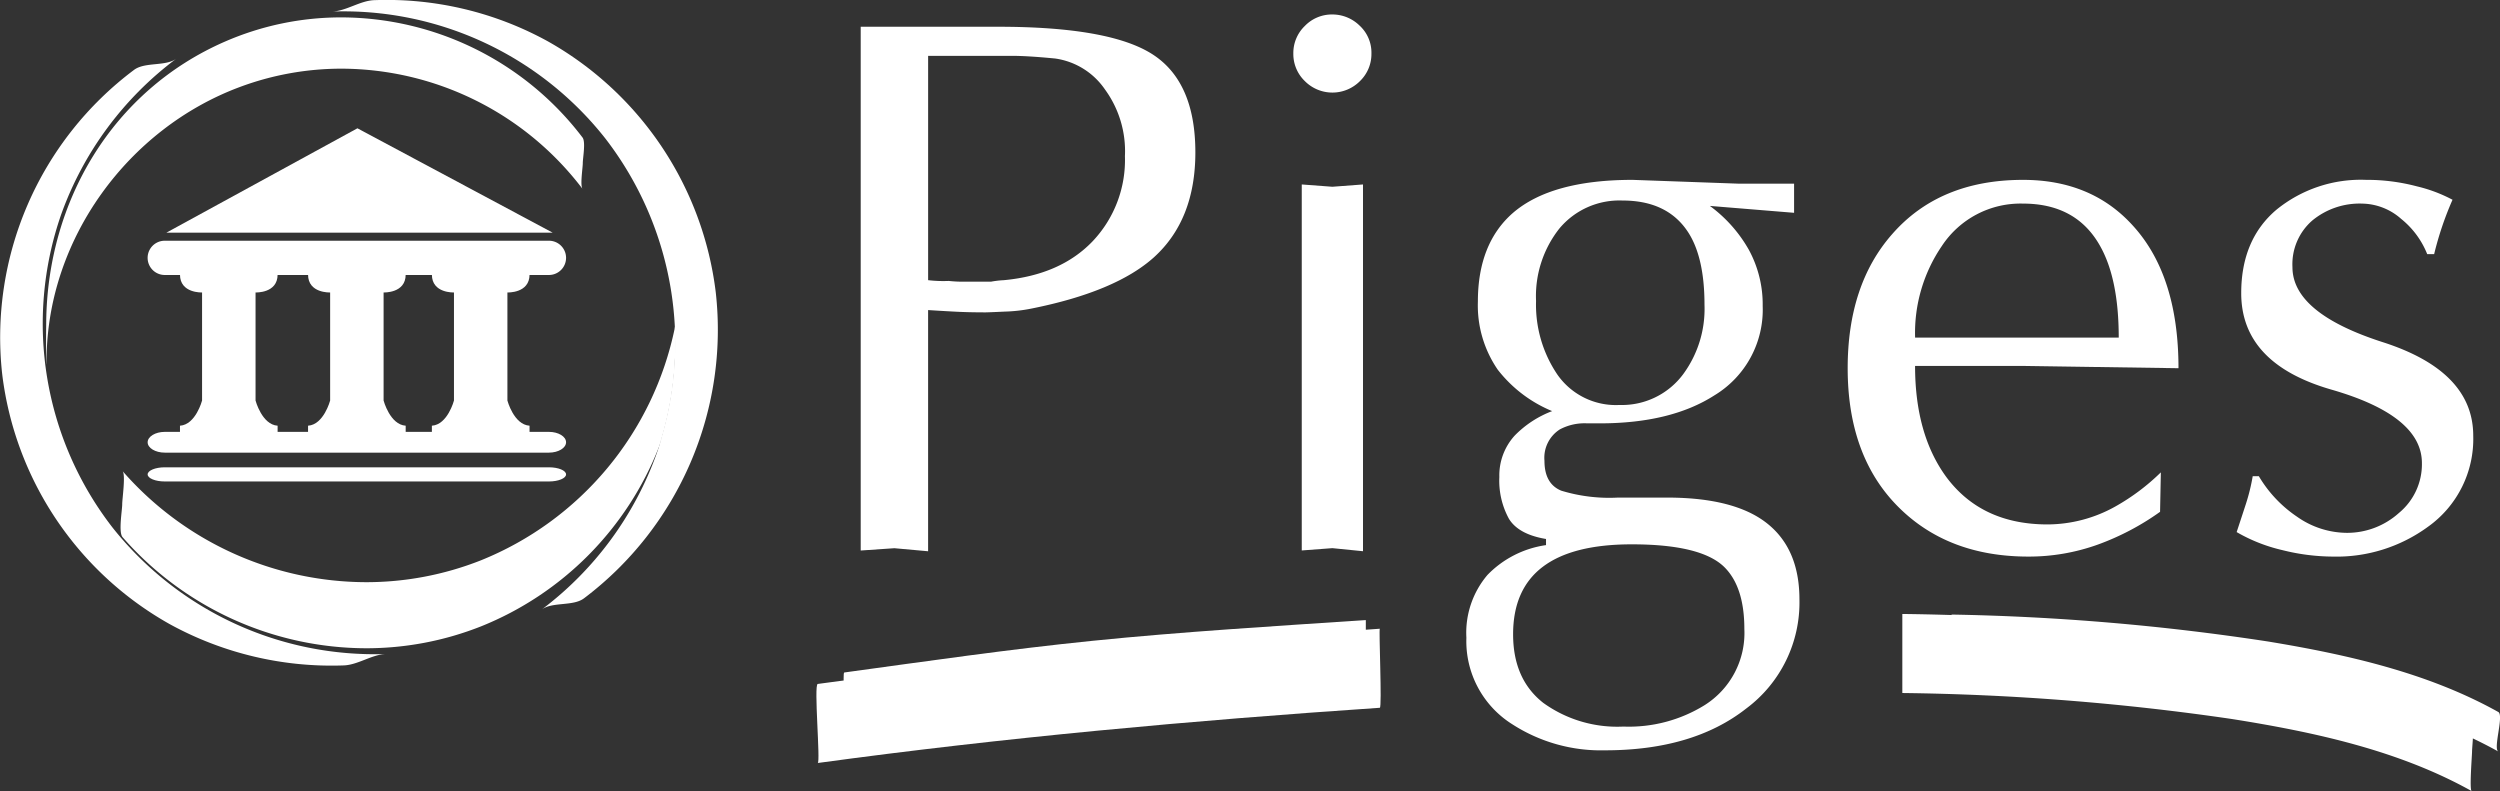 <svg xmlns="http://www.w3.org/2000/svg" xmlns:xlink="http://www.w3.org/1999/xlink" width="288.118" height="91.164" viewBox="0 0 288.118 91.164"><rect x="0" y="0" width="288.118" height="91.164" fill="#333333" stroke="none"/><defs><clipPath id="clip-path"><rect id="Rectangle_200" data-name="Rectangle 200" width="288.118" height="91.164" fill="#fff"></rect></clipPath></defs><g id="Groupe_1497" data-name="Groupe 1497" transform="translate(0 0)"><g id="Groupe_1496" data-name="Groupe 1496" transform="translate(0 0)" clip-path="url(#clip-path)"><path id="Trac&#xE9;_10530" data-name="Trac&#xE9; 10530" d="M44.489,71.736A38.538,38.538,0,0,1,13,57.2,38.349,38.349,0,0,1,7.038,21.11a38.717,38.717,0,0,1,13.3-18c-1.238.937-3.642.36-4.9,1.314A38.5,38.5,0,0,0,.258,39.52a38.333,38.333,0,0,0,19.3,28.771,38.774,38.774,0,0,0,20.03,4.759c1.653-.046,3.269-1.271,4.9-1.314" transform="translate(0 3.638)" fill="#fff"></path><path id="Trac&#xE9;_10531" data-name="Trac&#xE9; 10531" d="M17.638,1.332a38.419,38.419,0,0,1,31.485,14.6,38.648,38.648,0,0,1,5.967,36.254,38.919,38.919,0,0,1-13.3,18.08c1.234-.939,3.646-.358,4.9-1.314A38.754,38.754,0,0,0,61.872,33.7a38.518,38.518,0,0,0-19.3-28.906A38.515,38.515,0,0,0,22.542.018c-1.655.05-3.269,1.265-4.9,1.314" transform="translate(20.618 -0.001)" fill="#fff"></path><path id="Trac&#xE9;_10532" data-name="Trac&#xE9; 10532" d="M36.484.924A33.522,33.522,0,0,0,23.072,3.711C10.1,9.359,2.618,22.091,2.466,35.983c-.015,1.395-.035,2.794,0,4.188.013.458.02.753.026.753s.011-.223.017-.753c.15-13.788,9.413-26.42,22.236-31.211A33.54,33.54,0,0,1,36.51,6.834,35,35,0,0,1,64.275,20.692c-.3-.4.028-2.431.028-2.961,0-.612.354-2.455-.028-2.961A35.029,35.029,0,0,0,36.484.924" transform="translate(2.861 1.08)" fill="#fff"></path><path id="Trac&#xE9;_10533" data-name="Trac&#xE9; 10533" d="M70.29,17.4A36.911,36.911,0,0,1,47.919,44.242,35.931,35.931,0,0,1,34.7,46.754,37.388,37.388,0,0,1,6.635,33.948c.373.427-.039,3.193-.039,3.809,0,.716-.451,3.245.039,3.807A37.4,37.4,0,0,0,34.7,54.369a35.923,35.923,0,0,0,13.222-2.512,36.723,36.723,0,0,0,20.536-20.7A38.294,38.294,0,0,0,70.29,17.4" transform="translate(7.489 20.341)" fill="#fff"></path><path id="Trac&#xE9;_10534" data-name="Trac&#xE9; 10534" d="M37.454,15.561a36.958,36.958,0,0,1-.605,3.991A38.192,38.192,0,0,1,35.014,33.3a37.29,37.29,0,0,0,2.44-10.127c.243-2.52-.241-5.108,0-7.615" transform="translate(40.93 18.19)" fill="#fff"></path><path id="Trac&#xE9;_10535" data-name="Trac&#xE9; 10535" d="M37.454,15.561a36.958,36.958,0,0,1-.605,3.991A38.192,38.192,0,0,1,35.014,33.3a37.29,37.29,0,0,0,2.44-10.127c.243-2.52-.241-5.108,0-7.615" transform="translate(40.93 18.19)" fill="#fff"></path><path id="Trac&#xE9;_10536" data-name="Trac&#xE9; 10536" d="M8.841,18.846,30.858,6.817l22.5,12.029Z" transform="translate(10.334 7.968)" fill="#fff"></path><path id="Trac&#xE9;_10537" data-name="Trac&#xE9; 10537" d="M15.5,35.415H9.563v-2.3c1.815-.119,2.546-2.9,2.546-2.9V17.759s-2.546.117-2.546-2.061,3.633-2.056,5.691-2.056" transform="translate(11.179 15.946)" fill="#fff"></path><path id="Trac&#xE9;_10538" data-name="Trac&#xE9; 10538" d="M12.017,35.415h5.93v-2.3c-1.809-.119-2.542-2.9-2.542-2.9V17.759s2.542.117,2.542-2.061-3.633-2.056-5.689-2.056" transform="translate(14.047 15.946)" fill="#fff"></path><path id="Trac&#xE9;_10539" data-name="Trac&#xE9; 10539" d="M22.3,35.415h-5.93v-2.3c1.809-.119,2.546-2.9,2.546-2.9V17.759s-2.546.117-2.546-2.061S20,13.643,22.061,13.643" transform="translate(19.132 15.946)" fill="#fff"></path><path id="Trac&#xE9;_10540" data-name="Trac&#xE9; 10540" d="M18.82,35.415h5.934v-2.3c-1.811-.119-2.546-2.9-2.546-2.9V17.759s2.546.117,2.546-2.061-3.635-2.056-5.691-2.056" transform="translate(22 15.946)" fill="#fff"></path><path id="Trac&#xE9;_10541" data-name="Trac&#xE9; 10541" d="M28.882,35.415H22.948v-2.3c1.813-.119,2.546-2.9,2.546-2.9V17.759s-2.546.117-2.546-2.061,3.635-2.056,5.691-2.056" transform="translate(26.825 15.946)" fill="#fff"></path><path id="Trac&#xE9;_10542" data-name="Trac&#xE9; 10542" d="M25.4,35.415h5.934v-2.3c-1.818-.119-2.551-2.9-2.551-2.9V17.759s2.551.117,2.551-2.061-3.635-2.056-5.7-2.056" transform="translate(29.695 15.946)" fill="#fff"></path><path id="Trac&#xE9;_10543" data-name="Trac&#xE9; 10543" d="M56.067,14.763a1.974,1.974,0,0,1-1.974,1.976H9.817a1.974,1.974,0,0,1,0-3.948H54.094a1.975,1.975,0,0,1,1.974,1.972" transform="translate(9.17 14.952)" fill="#fff"></path><path id="Trac&#xE9;_10544" data-name="Trac&#xE9; 10544" d="M56.067,24.147c0,.655-.885,1.193-1.974,1.193H9.817c-1.087,0-1.972-.538-1.972-1.193s.885-1.2,1.972-1.2H54.094c1.089,0,1.974.536,1.974,1.2" transform="translate(9.17 26.825)" fill="#fff"></path><path id="Trac&#xE9;_10545" data-name="Trac&#xE9; 10545" d="M56.067,25.65c0,.447-.885.813-1.974.813H9.817c-1.087,0-1.972-.367-1.972-.813s.885-.82,1.972-.82H54.094c1.089,0,1.974.367,1.974.82" transform="translate(9.17 29.025)" fill="#fff"></path><path id="Trac&#xE9;_10546" data-name="Trac&#xE9; 10546" d="M53.5,34.07v27.8l-3.885-.351-3.882.265V1.421h15.8q12.884,0,17.825,3.175t4.943,11.3q0,7.766-4.767,12.09-4.412,3.969-14.118,5.913a17.819,17.819,0,0,1-3.089.351c-1.295.061-2.03.089-2.206.089q-2.03,0-3.618-.089c-1.058-.056-2.058-.117-3-.176m0-29.3V30.628a15.081,15.081,0,0,0,2.382.089,15.277,15.277,0,0,0,1.677.087h3.178a11.011,11.011,0,0,1,1.5-.176q6.53-.615,10.237-4.5a13.615,13.615,0,0,0,3.707-9.793,12.054,12.054,0,0,0-2.295-7.678,8.371,8.371,0,0,0-5.737-3.574q-3.175-.309-4.984-.308H53.5Z" transform="translate(53.461 1.661)" fill="#fff"></path><path id="Trac&#xE9;_10547" data-name="Trac&#xE9; 10547" d="M77.722,5.27A4.334,4.334,0,0,1,76.4,8.447a4.475,4.475,0,0,1-6.353,0A4.331,4.331,0,0,1,68.721,5.27a4.327,4.327,0,0,1,1.323-3.175A4.333,4.333,0,0,1,73.222.769a4.47,4.47,0,0,1,3.132,1.28A4.232,4.232,0,0,1,77.722,5.27M76.75,20.359V62.628l-3.529-.354-3.529.265V20.359l3.529.265Z" transform="translate(80.332 0.899)" fill="#fff"></path><path id="Trac&#xE9;_10548" data-name="Trac&#xE9; 10548" d="M115.682,10v3.353l-9.706-.794a16.088,16.088,0,0,1,4.5,5.071,13.165,13.165,0,0,1,1.588,6.459,11.529,11.529,0,0,1-5.559,10.3q-5.03,3.231-13.237,3.23h-1.41a6.054,6.054,0,0,0-3.178.7,3.876,3.876,0,0,0-1.766,3.618q0,2.648,1.941,3.442a18.963,18.963,0,0,0,6.531.794h5.648q7.763,0,11.515,2.956t3.75,8.78a15.228,15.228,0,0,1-6.134,12.576Q104.034,75.3,93.888,75.3a18.816,18.816,0,0,1-10.678-3,11.3,11.3,0,0,1-5.294-9.973,10.291,10.291,0,0,1,2.427-7.236,11.69,11.69,0,0,1,6.75-3.44v-.707q-3.179-.53-4.279-2.338a9.148,9.148,0,0,1-1.1-4.811,6.815,6.815,0,0,1,1.766-4.763A11.93,11.93,0,0,1,87.8,36.207a15.354,15.354,0,0,1-6.264-4.765,13.05,13.05,0,0,1-2.295-7.854q0-6.705,4.058-10.237,4.412-3.79,13.766-3.794l12.265.44h6.353ZM96.975,51.561Q83.3,51.561,83.3,61.929q0,5.186,3.486,7.91a14.57,14.57,0,0,0,9.222,2.724,16.571,16.571,0,0,0,9.353-2.462,9.822,9.822,0,0,0,4.59-8.786q0-4.835-2.295-7.119Q105,51.561,96.975,51.561M85.945,23.5a14.336,14.336,0,0,0,2.47,8.515A8.216,8.216,0,0,0,95.565,35.5a8.793,8.793,0,0,0,7.322-3.529,12.7,12.7,0,0,0,2.47-8.029q0-5.648-2.028-8.561-2.385-3.442-7.414-3.442a9,9,0,0,0-7.279,3.221,12.566,12.566,0,0,0-2.692,8.34" transform="translate(91.081 11.172)" fill="#fff"></path><path id="Trac&#xE9;_10549" data-name="Trac&#xE9; 10549" d="M134.267,43.265l-.089,4.548a29.753,29.753,0,0,1-7.236,3.8A23.482,23.482,0,0,1,119,52.973q-9.354,0-15.089-5.826T98.176,31.264q0-9.617,5.119-15.443,5.469-6.263,15.089-6.264,7.851,0,12.617,5.227,5.3,5.759,5.3,16.48L118.384,31H105.943q0,7.906,3.616,12.823,4.06,5.443,11.649,5.444a16.091,16.091,0,0,0,7.854-2.089,24.884,24.884,0,0,0,5.206-3.913m-28.324-15.53h23.47q0-6.835-2.2-10.65-2.739-4.792-8.826-4.793a10.859,10.859,0,0,0-9.355,4.88,17.759,17.759,0,0,0-3.086,10.563" transform="translate(114.764 11.172)" fill="#fff"></path><path id="Trac&#xE9;_10550" data-name="Trac&#xE9; 10550" d="M120.7,43.707h.7a14.586,14.586,0,0,0,4.412,4.676,10.062,10.062,0,0,0,5.737,1.854,8.923,8.923,0,0,0,6-2.295,7.283,7.283,0,0,0,2.646-5.737q0-5.469-10.413-8.47t-10.411-11.12q0-6.175,4.058-9.617a15.4,15.4,0,0,1,10.324-3.442,22.5,22.5,0,0,1,5.869.75,17.058,17.058,0,0,1,4.1,1.544,37.285,37.285,0,0,0-2.117,6.266h-.8a9.913,9.913,0,0,0-3-4.06,6.934,6.934,0,0,0-4.5-1.763,8.569,8.569,0,0,0-5.735,1.941,6.667,6.667,0,0,0-2.295,5.381q0,5.3,10.413,8.648T146.11,39.031a12.417,12.417,0,0,1-5.208,10.5,17.863,17.863,0,0,1-11.031,3.442,24.245,24.245,0,0,1-5.778-.75,18.968,18.968,0,0,1-5.249-2.074q.527-1.591,1.058-3.221a22.777,22.777,0,0,0,.794-3.221" transform="translate(138.924 11.172)" fill="#fff"></path><path id="Trac&#xE9;_10551" data-name="Trac&#xE9; 10551" d="M101.08,41.733a284.724,284.724,0,0,1,38.013,3c9.435,1.5,19.191,3.6,27.6,8.3-.275-.154.046-4.095.046-4.555,0-.525.4-4.308-.046-4.555-8.413-4.7-18.169-6.8-27.6-8.3a284.726,284.726,0,0,0-38.013-3Z" transform="translate(118.158 38.135)" fill="#fff"></path><path id="Trac&#xE9;_10552" data-name="Trac&#xE9; 10552" d="M43.532,48.881c21.488-2.935,43.147-4.9,64.78-6.364.271-.017-.134-9.1,0-9.11-21.633,1.466-43.292,3.429-64.78,6.364-.473.065.338,9.064,0,9.11" transform="translate(50.709 39.052)" fill="#fff"></path><path id="Trac&#xE9;_10553" data-name="Trac&#xE9; 10553" d="M103.7,37.21a272.089,272.089,0,0,1,36.48,3.106c9.077,1.5,18.423,3.6,26.526,8.123-.62-.347.672-4.18,0-4.555-8.1-4.527-17.447-6.624-26.526-8.123a272.088,272.088,0,0,0-36.48-3.106Z" transform="translate(121.216 38.172)" fill="#fff"></path><path id="Trac&#xE9;_10554" data-name="Trac&#xE9; 10554" d="M44.9,43.543c9.509-1.3,19.015-2.679,28.563-3.646,10.491-1.061,21.026-1.683,31.543-2.4V32.945c-10.517.714-21.052,1.336-31.543,2.4-9.548.967-19.054,2.347-28.563,3.646-.236.033.169,4.531,0,4.555" transform="translate(52.401 38.511)" fill="#fff"></path></g></g></svg>